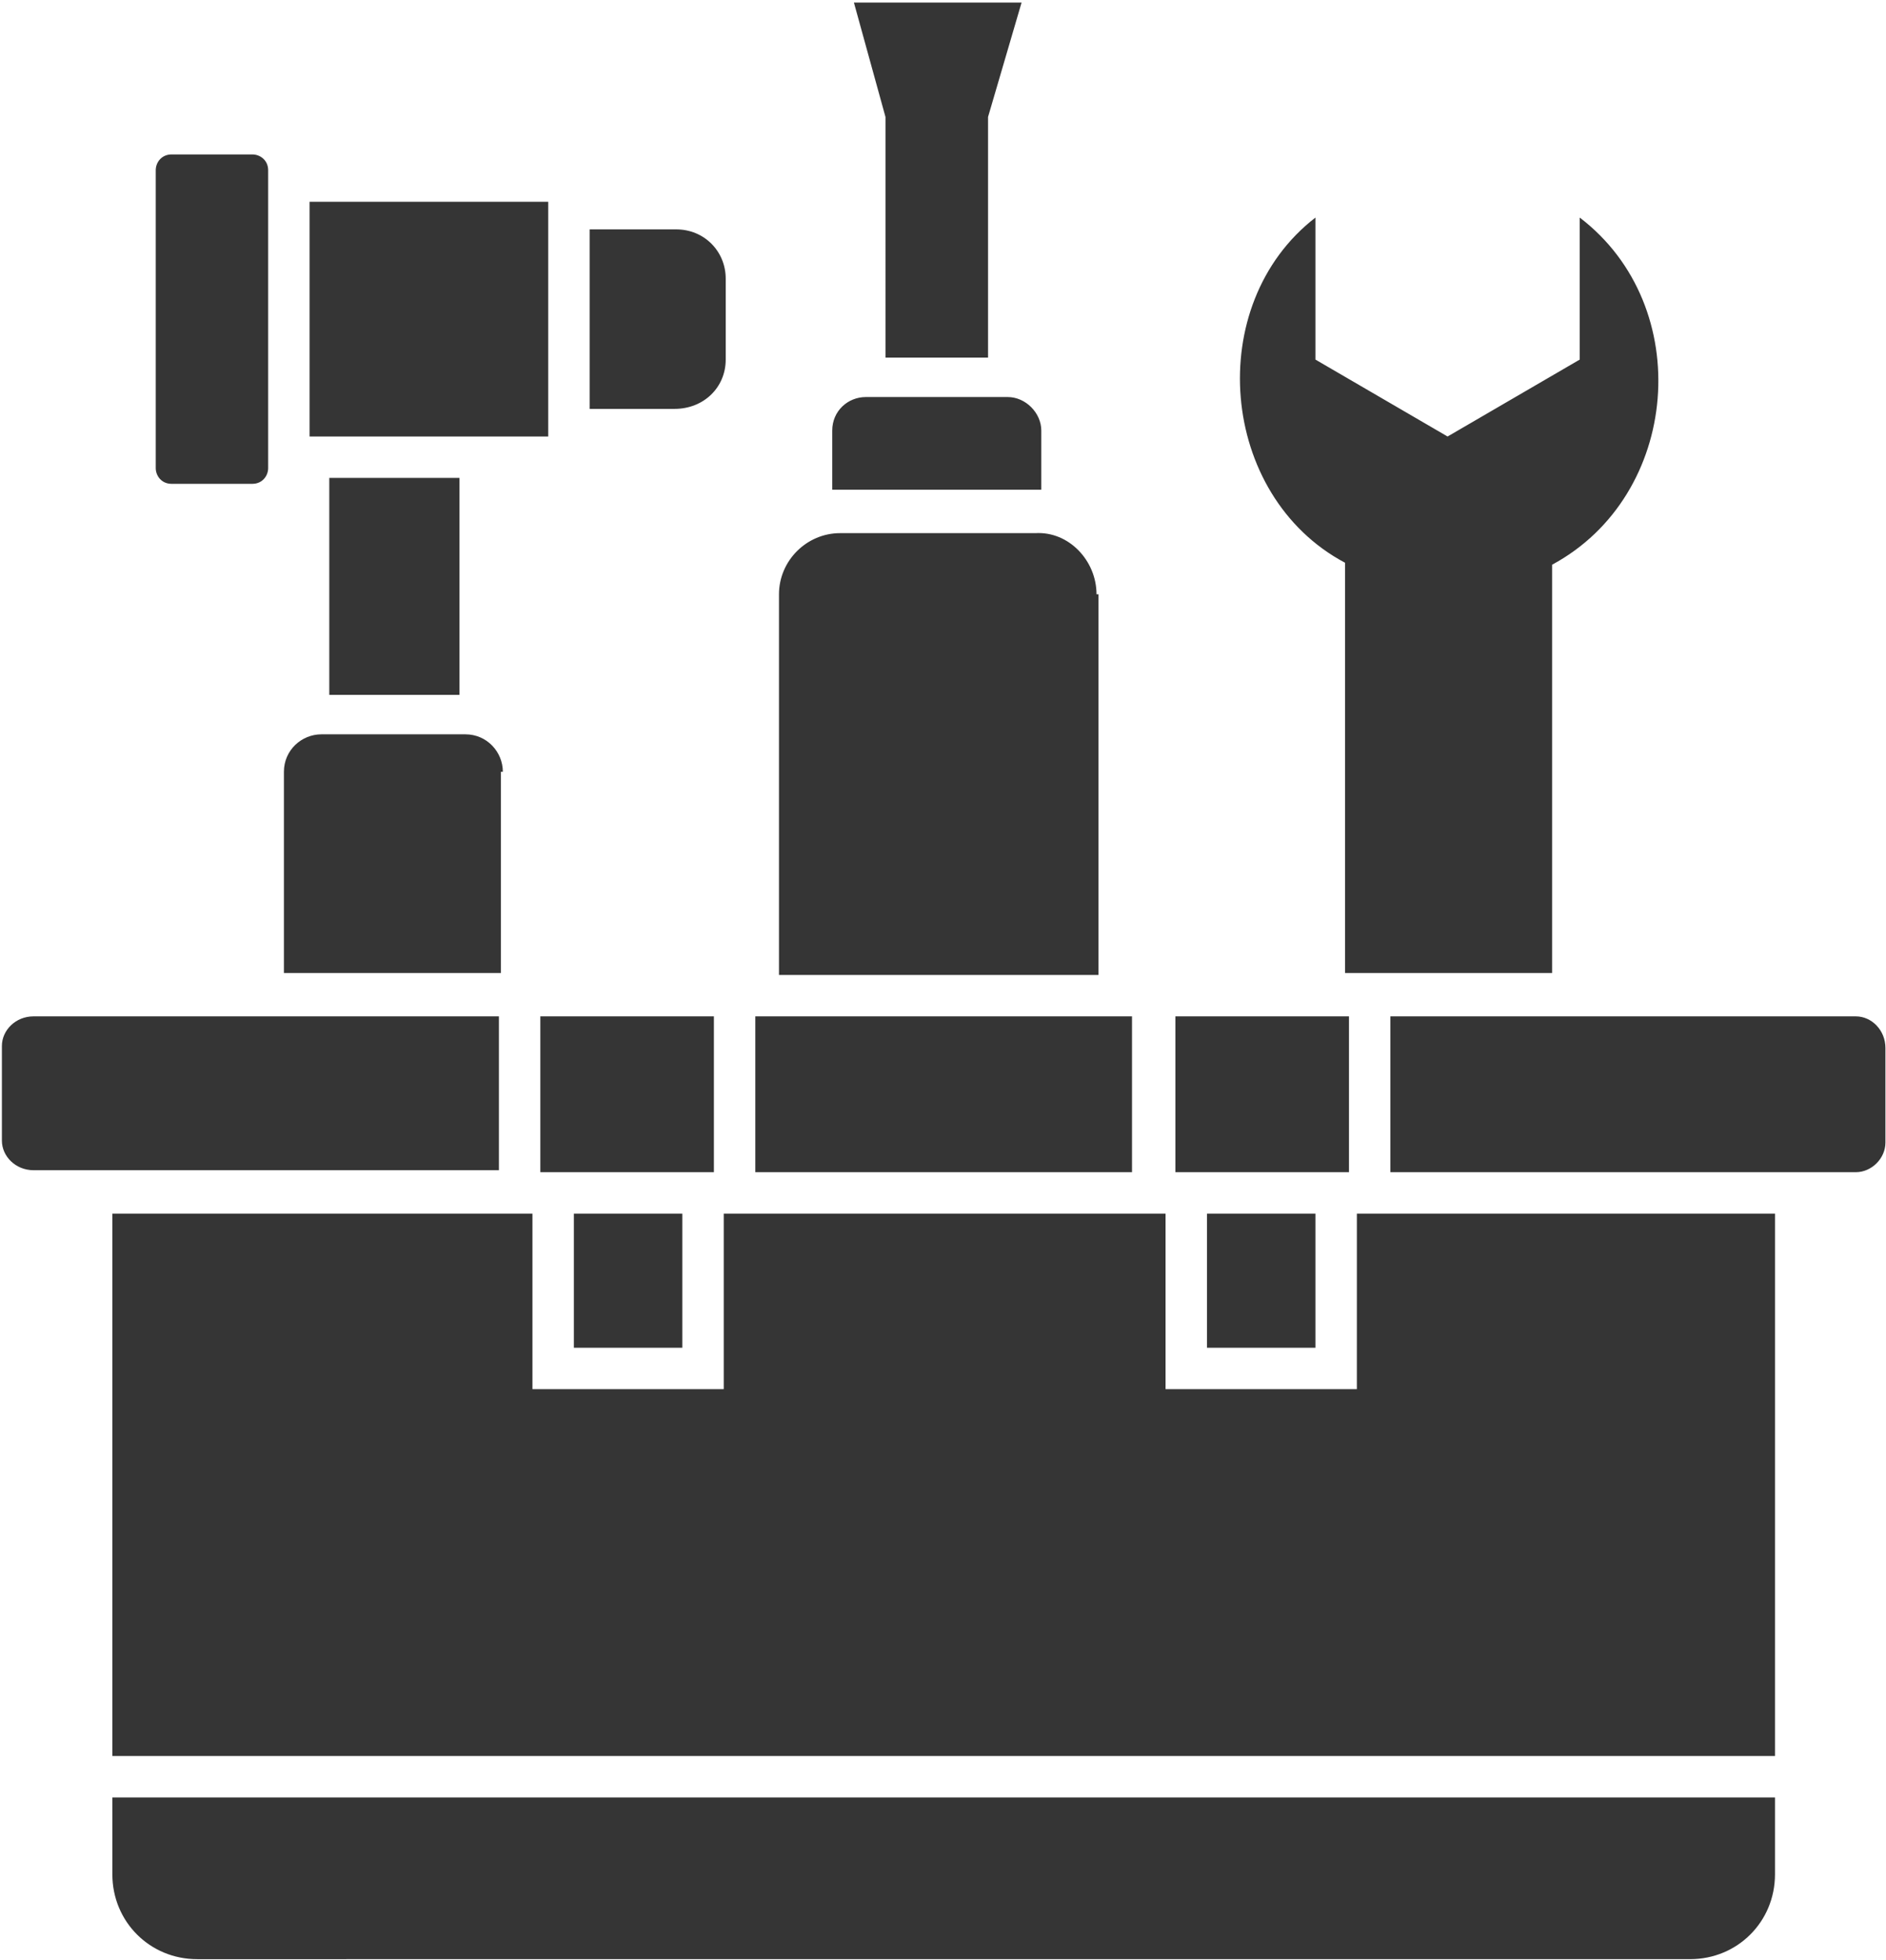 <?xml version="1.0"?>
<svg xmlns="http://www.w3.org/2000/svg" width="714" height="742" viewBox="0 0 714 742" fill="none">
<path d="M42.532 680.445H671.972V709.565C671.972 727.487 657.784 741.669 639.868 741.669L74.642 741.675C56.72 741.675 42.538 727.486 42.538 709.57L42.532 680.445ZM513.679 525.885H441.252V459.432L273.999 459.427V525.88H201.572V459.427H42.532V664.76H671.972L671.978 459.427H513.684L513.679 525.885ZM188.879 384.765H12.666C5.947 384.765 0.718 389.994 0.718 395.963V431.802C0.718 437.776 5.947 443 12.666 443H188.879V384.765ZM429.306 384.765H285.946V443.749H428.559V384.765H429.306ZM702.586 384.765H526.372V443.749H702.586C708.56 443.749 713.784 438.52 713.784 432.551V396.713C713.789 389.994 708.559 384.765 702.586 384.765ZM258.319 510.208V459.437H217.251V510.208H258.319ZM270.267 384.765H204.559V443.749H270.267V384.765ZM498 510.208V459.437H456.932V510.208H498ZM510.693 384.765H444.985V443.749H510.693V384.765ZM509.198 213.032V368.339H587.599V213.779C636.13 187.643 642.105 115.967 598.053 82.367V136.127L548.026 165.247L497.999 136.127V82.367C455.436 115.221 461.411 187.643 509.197 213.033L509.198 213.032ZM415.119 224.975C415.119 212.282 404.666 201.079 391.974 201.829H318.053C305.36 201.829 294.907 212.282 294.907 224.975V369.081H415.866V224.975H415.119ZM391.974 185.401H394.214V163C394.214 156.281 388.24 150.307 381.521 150.307H327.761C321.042 150.307 315.068 155.536 315.068 163V185.401H317.308H391.974ZM335.225 135.375H374.053V44.281L386.745 0.975H323.276L335.224 44.281L335.225 135.375ZM64.931 183.161H95.546C99.281 183.161 101.52 180.177 101.52 177.187V64.442C101.52 60.708 98.536 58.468 95.546 58.468H64.931C61.197 58.468 58.957 61.452 58.957 64.442V177.187C58.957 180.177 61.197 183.161 64.931 183.161ZM207.545 76.391H117.195V165.245H207.545V76.391ZM274.742 136.125V105.511C274.742 95.058 266.528 86.844 256.075 86.844H223.221V154.792H255.325C266.528 154.792 274.741 146.578 274.741 136.125H274.742ZM173.939 263.057V180.921H124.658V263.057H173.939ZM190.366 292.177C190.366 284.708 184.392 277.989 176.178 277.989H121.673C114.204 277.989 107.485 283.963 107.485 292.177V368.339H189.621V292.177H190.366Z" fill="#353535"/>
</svg>
